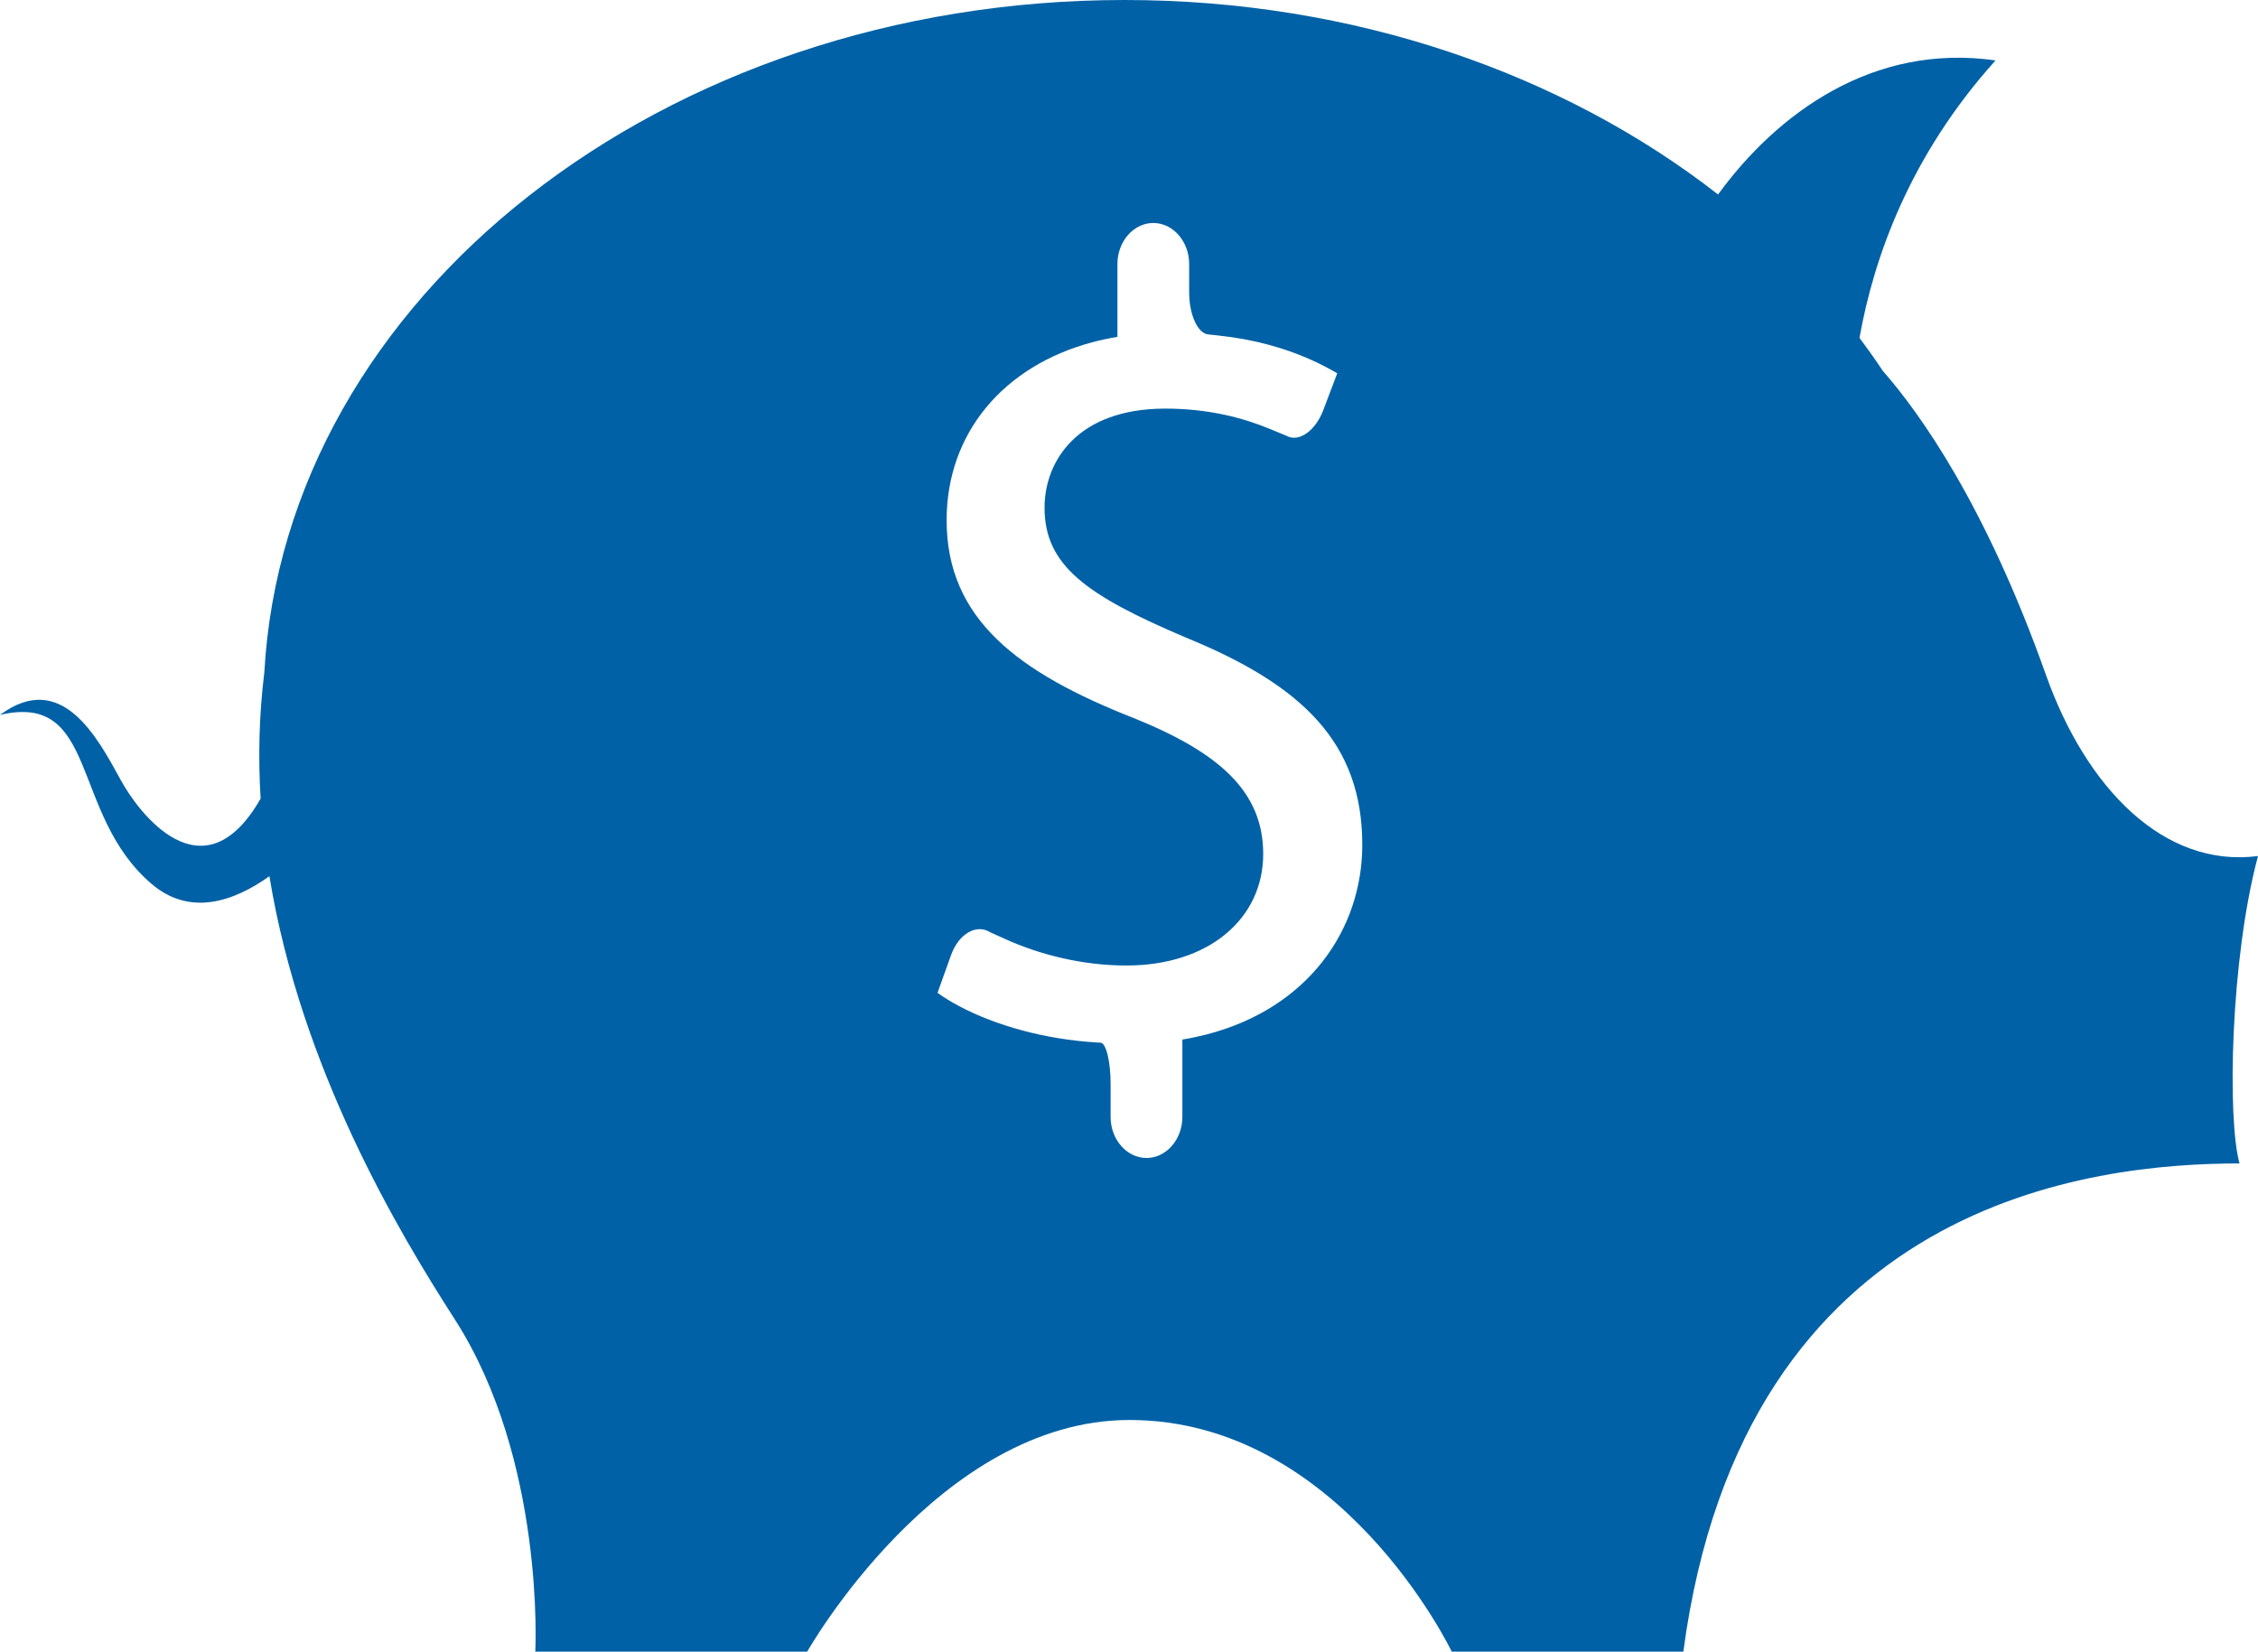 <?xml version="1.0" encoding="utf-8"?>
<!-- Generator: Adobe Illustrator 16.0.0, SVG Export Plug-In . SVG Version: 6.00 Build 0)  -->
<!DOCTYPE svg PUBLIC "-//W3C//DTD SVG 1.1//EN" "http://www.w3.org/Graphics/SVG/1.1/DTD/svg11.dtd">
<svg version="1.1" id="Layer_1" xmlns="http://www.w3.org/2000/svg" xmlns:xlink="http://www.w3.org/1999/xlink" x="0px" y="0px"
	 width="150.39px" height="110px" viewBox="0 0 150.39 110" enable-background="new 0 0 150.39 110" xml:space="preserve">
<path fill="#0061A6" d="M150.39,57.013c-6.273,0.814-11.452-4.534-14.128-12.074c-4.031-11.364-8.436-17.476-10.867-20.246
	c-0.49-0.744-1.01-1.472-1.547-2.191c0.961-5.39,3.372-12.157,9.061-18.478c-8.201-1.172-14.579,3.571-18.48,8.929
	C104.14,4.93,90.221,0,74.89,0C44.105,0,18.988,19.861,17.605,44.786c-0.354,2.848-0.414,5.658-0.247,8.403
	c-3.855,6.736-8.179,0.849-9.305-1.218C6.467,49.063,4.08,44.591,0,47.614c6.591-1.551,4.652,6.59,10.08,11.242
	c2.576,2.209,5.5,1.184,7.863-0.5c2.102,12.838,8.623,23.722,12.344,29.51c6.037,9.39,5.366,22.135,5.366,22.135h18.11
	c0,0,8.719-15.428,21.463-15.428c14.085,0,21.464,15.428,21.464,15.428s12.072,0,15.426,0c4.025-30.184,27.414-32.514,37.043-32.514
	C148.329,74.479,148.557,63.846,150.39,57.013z M80.359,68.897c-0.518,0.133-1.055,0.247-1.609,0.339v5.153
	c0,1.504-1.076,2.734-2.39,2.734c-1.314,0-2.39-1.23-2.39-2.734v-2.191c0-1.504-0.301-2.743-0.67-2.754c0,0,0,0-0.335-0.02
	c-3.329-0.203-6.618-1.11-9.046-2.395c-0.537-0.283-1.032-0.587-1.477-0.904l0.898-2.508c0.507-1.416,1.677-2.105,2.6-1.533
	c0,0,0,0,0.98,0.444c2.342,1.06,5.17,1.776,8.112,1.776c5.461,0,9.102-3.109,9.102-7.433c0-4.172-2.958-6.751-8.571-9.026
	c-7.737-3.034-12.515-6.599-12.515-13.198c0-5.773,3.762-10.27,9.709-11.854c0.538-0.144,1.095-0.263,1.668-0.357v-4.851
	c0-1.504,1.075-2.734,2.389-2.734c1.313,0,2.389,1.23,2.389,2.734v1.889c0,1.504,0.583,2.764,1.295,2.801c0,0,0,0,0.603,0.064
	c2.482,0.263,4.475,0.856,6.092,1.567c0.689,0.303,1.311,0.627,1.871,0.956l-0.927,2.449c-0.533,1.406-1.643,2.174-2.467,1.707
	c0,0,0,0-1.118-0.461c-1.709-0.705-4.007-1.343-6.941-1.343c-5.84,0-8.04,3.489-8.04,6.599c0,3.868,2.806,5.84,9.405,8.647
	c7.813,3.186,11.757,7.054,11.757,13.805C90.733,61.903,87.134,67.147,80.359,68.897z"/>
</svg>
